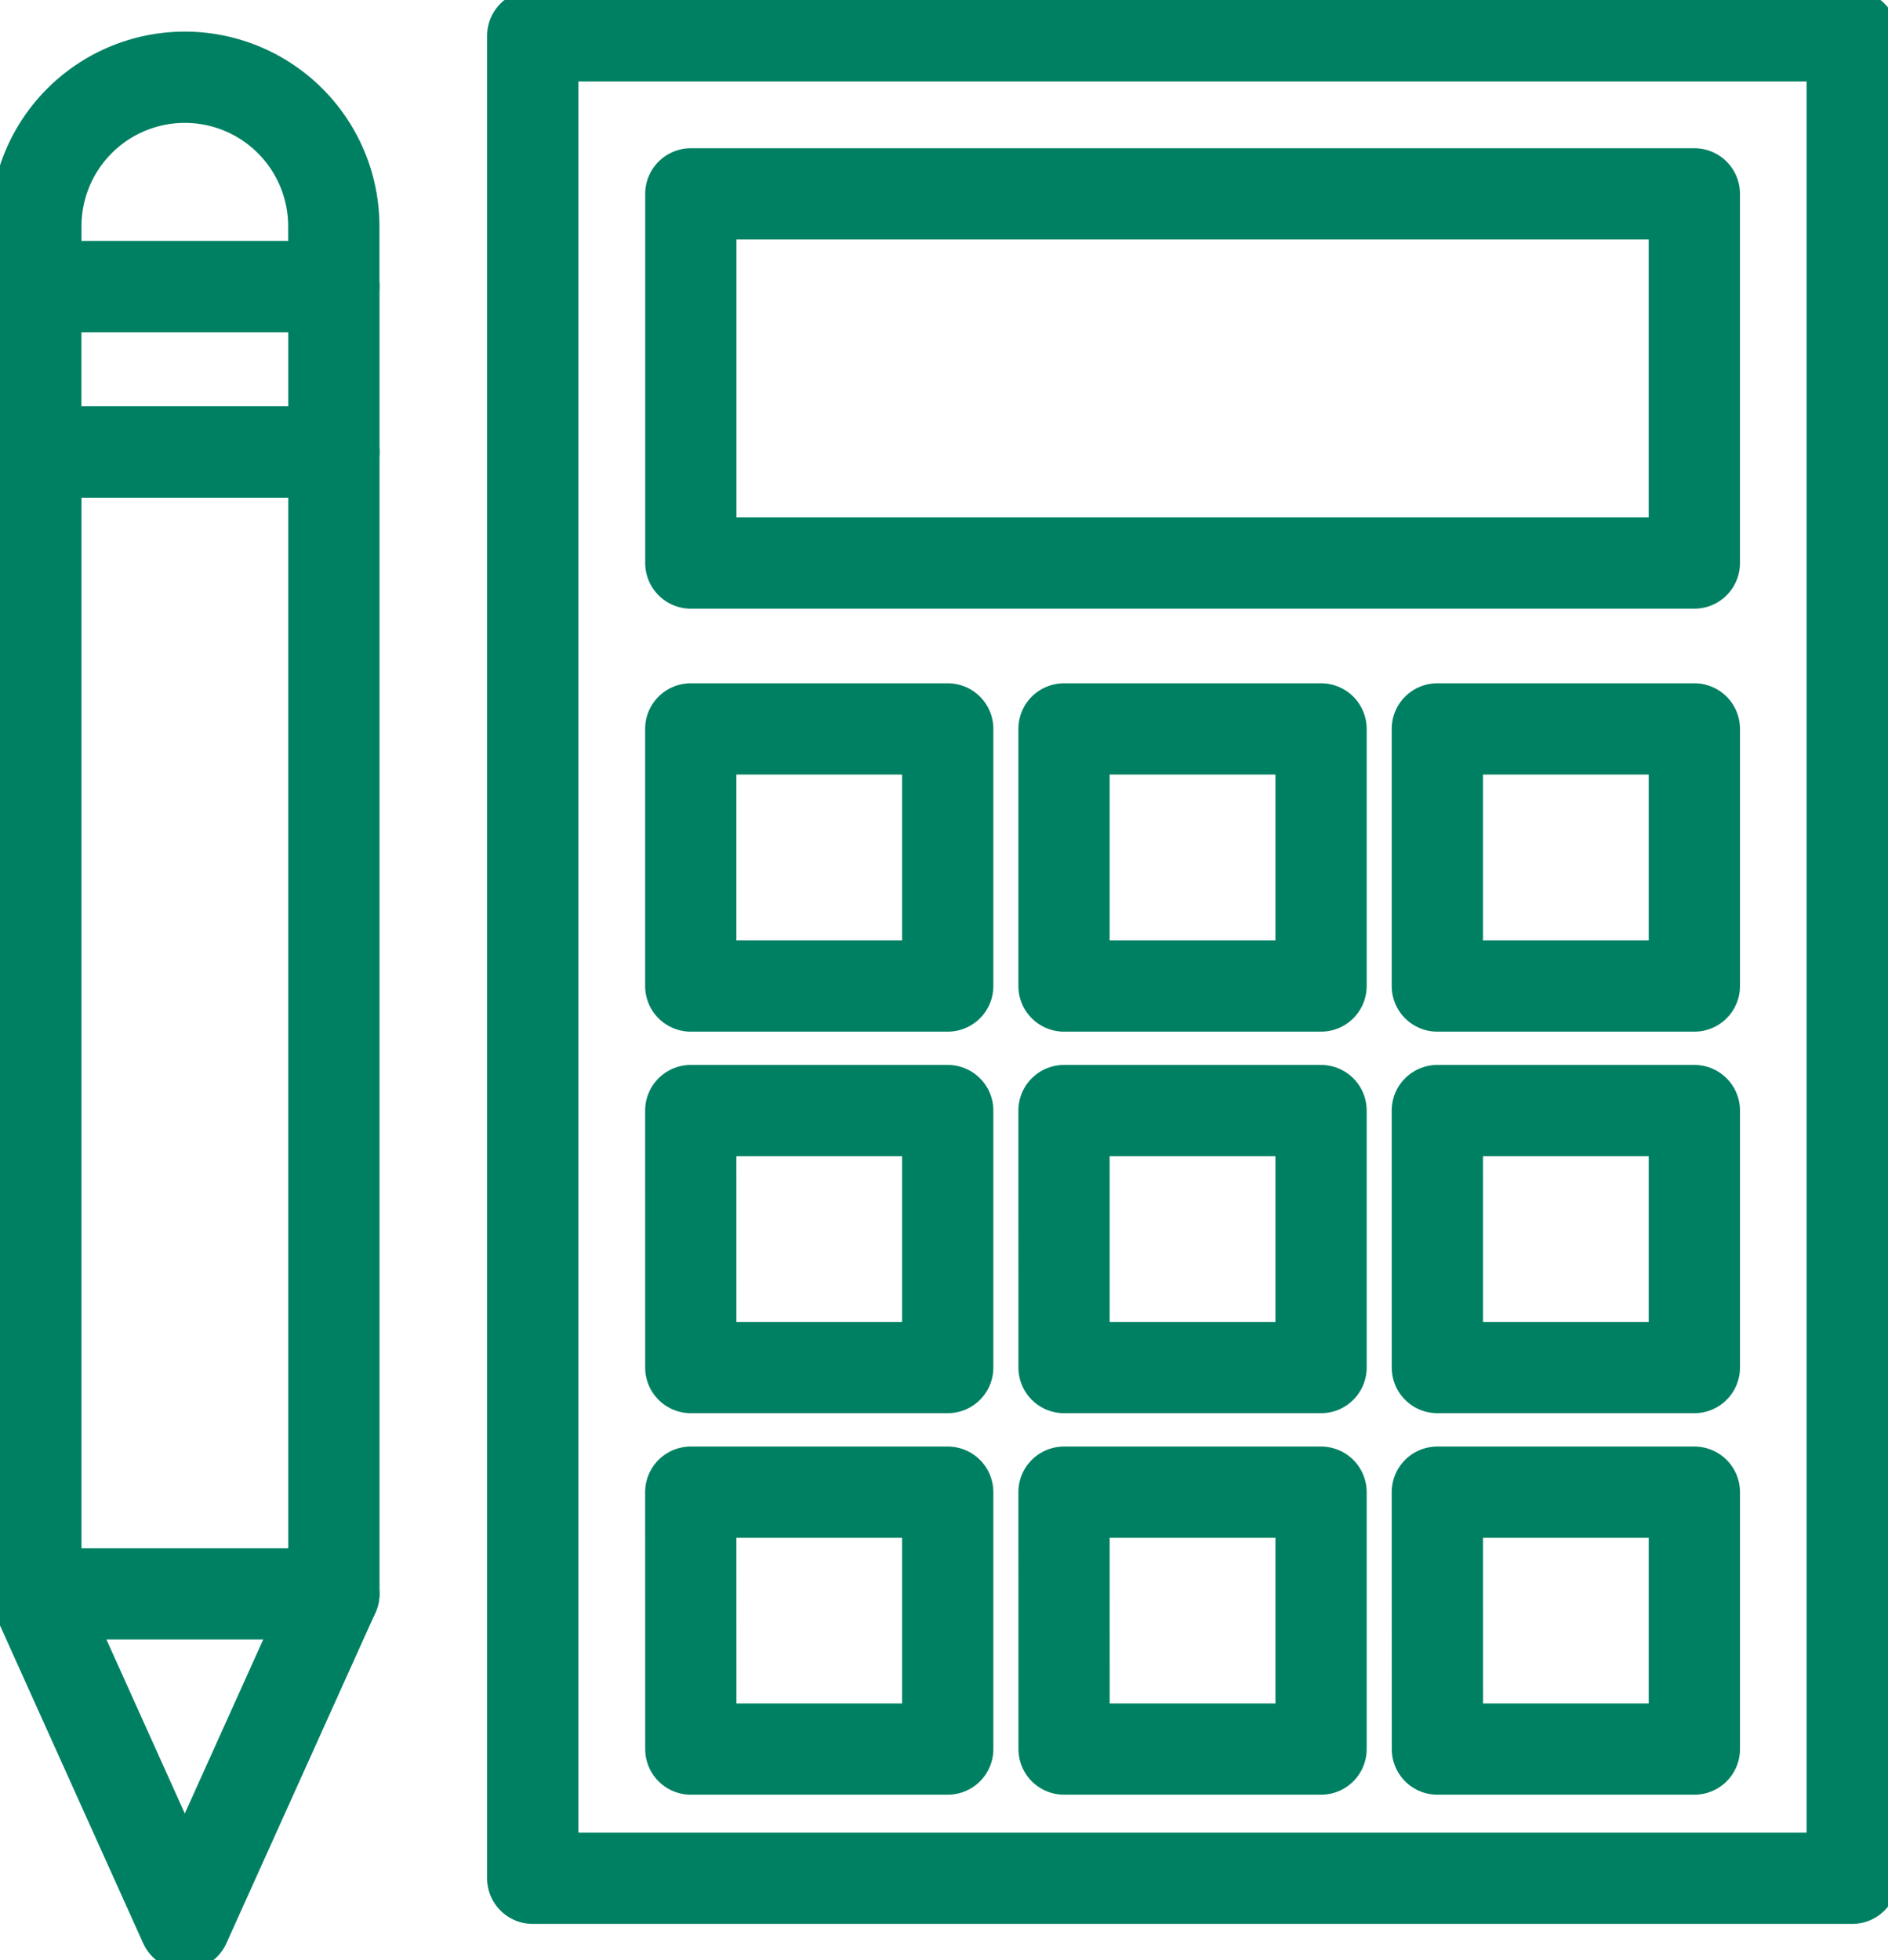 <?xml version="1.0" encoding="UTF-8"?>
<svg xmlns="http://www.w3.org/2000/svg" xmlns:xlink="http://www.w3.org/1999/xlink" width="103.438" height="107.386" viewBox="0 0 103.438 107.386">
  <defs>
    <clipPath id="clip-path">
      <rect id="Rechteck_400" data-name="Rechteck 400" width="103.438" height="107.386" fill="none" stroke="#008062" stroke-linecap="round" stroke-linejoin="round" stroke-width="5"></rect>
    </clipPath>
  </defs>
  <g id="Gruppe_660" data-name="Gruppe 660" transform="translate(0 0)">
    <g id="Gruppe_659" data-name="Gruppe 659" transform="translate(0 0)" clip-path="url(#clip-path)">
      <rect id="Rechteck_398" data-name="Rechteck 398" width="16.328" height="62.557" transform="translate(1.964 24.756)" fill="none" stroke="#008062" stroke-linecap="round" stroke-linejoin="round" stroke-width="5"></rect>
      <path id="Pfad_282" data-name="Pfad 282" d="M.487,21.652,8.648,39.766l8.166-18.114" transform="translate(1.476 65.661)" fill="none" stroke="#008062" stroke-linecap="round" stroke-linejoin="round" stroke-width="5"></path>
      <path id="Pfad_283" data-name="Pfad 283" d="M8.649,1.049a8.164,8.164,0,0,1,8.162,8.162v3.311H.487V9.211A8.164,8.164,0,0,1,8.649,1.049Z" transform="translate(1.477 3.183)" fill="none" stroke="#008062" stroke-linecap="round" stroke-linejoin="round" stroke-width="5"></path>
      <rect id="Rechteck_399" data-name="Rechteck 399" width="16.332" height="9.053" transform="translate(1.96 15.703)" fill="none" stroke="#008062" stroke-linecap="round" stroke-linejoin="round" stroke-width="5"></rect>
      <path id="Pfad_284" data-name="Pfad 284" d="M79.529.486H7.238v100.93H79.529ZM15.9,9.144H70.879V29.367H15.9Z" transform="translate(21.949 1.476)" fill="none" stroke="#008062" stroke-linecap="round" stroke-linejoin="round" stroke-width="5"></path>
      <path id="Pfad_285" data-name="Pfad 285" d="M9.385,23.984H23.463V9.9H9.385Zm20.449,0H43.916V9.9H29.834Zm20.453,0H64.369V9.9H50.287Zm-40.9,20.9H23.463V30.807H9.385Zm20.449,0H43.916V30.807H29.834Zm20.453,0H64.369V30.807H50.287Zm-40.9,20.9H23.463V51.711H9.385Zm20.449,0H43.916V51.711H29.834Zm20.453,0H64.369V51.711H50.287Z" transform="translate(28.46 30.03)" fill="none" stroke="#008062" stroke-linecap="round" stroke-linejoin="round" stroke-width="5"></path>
    </g>
  </g>
</svg>
